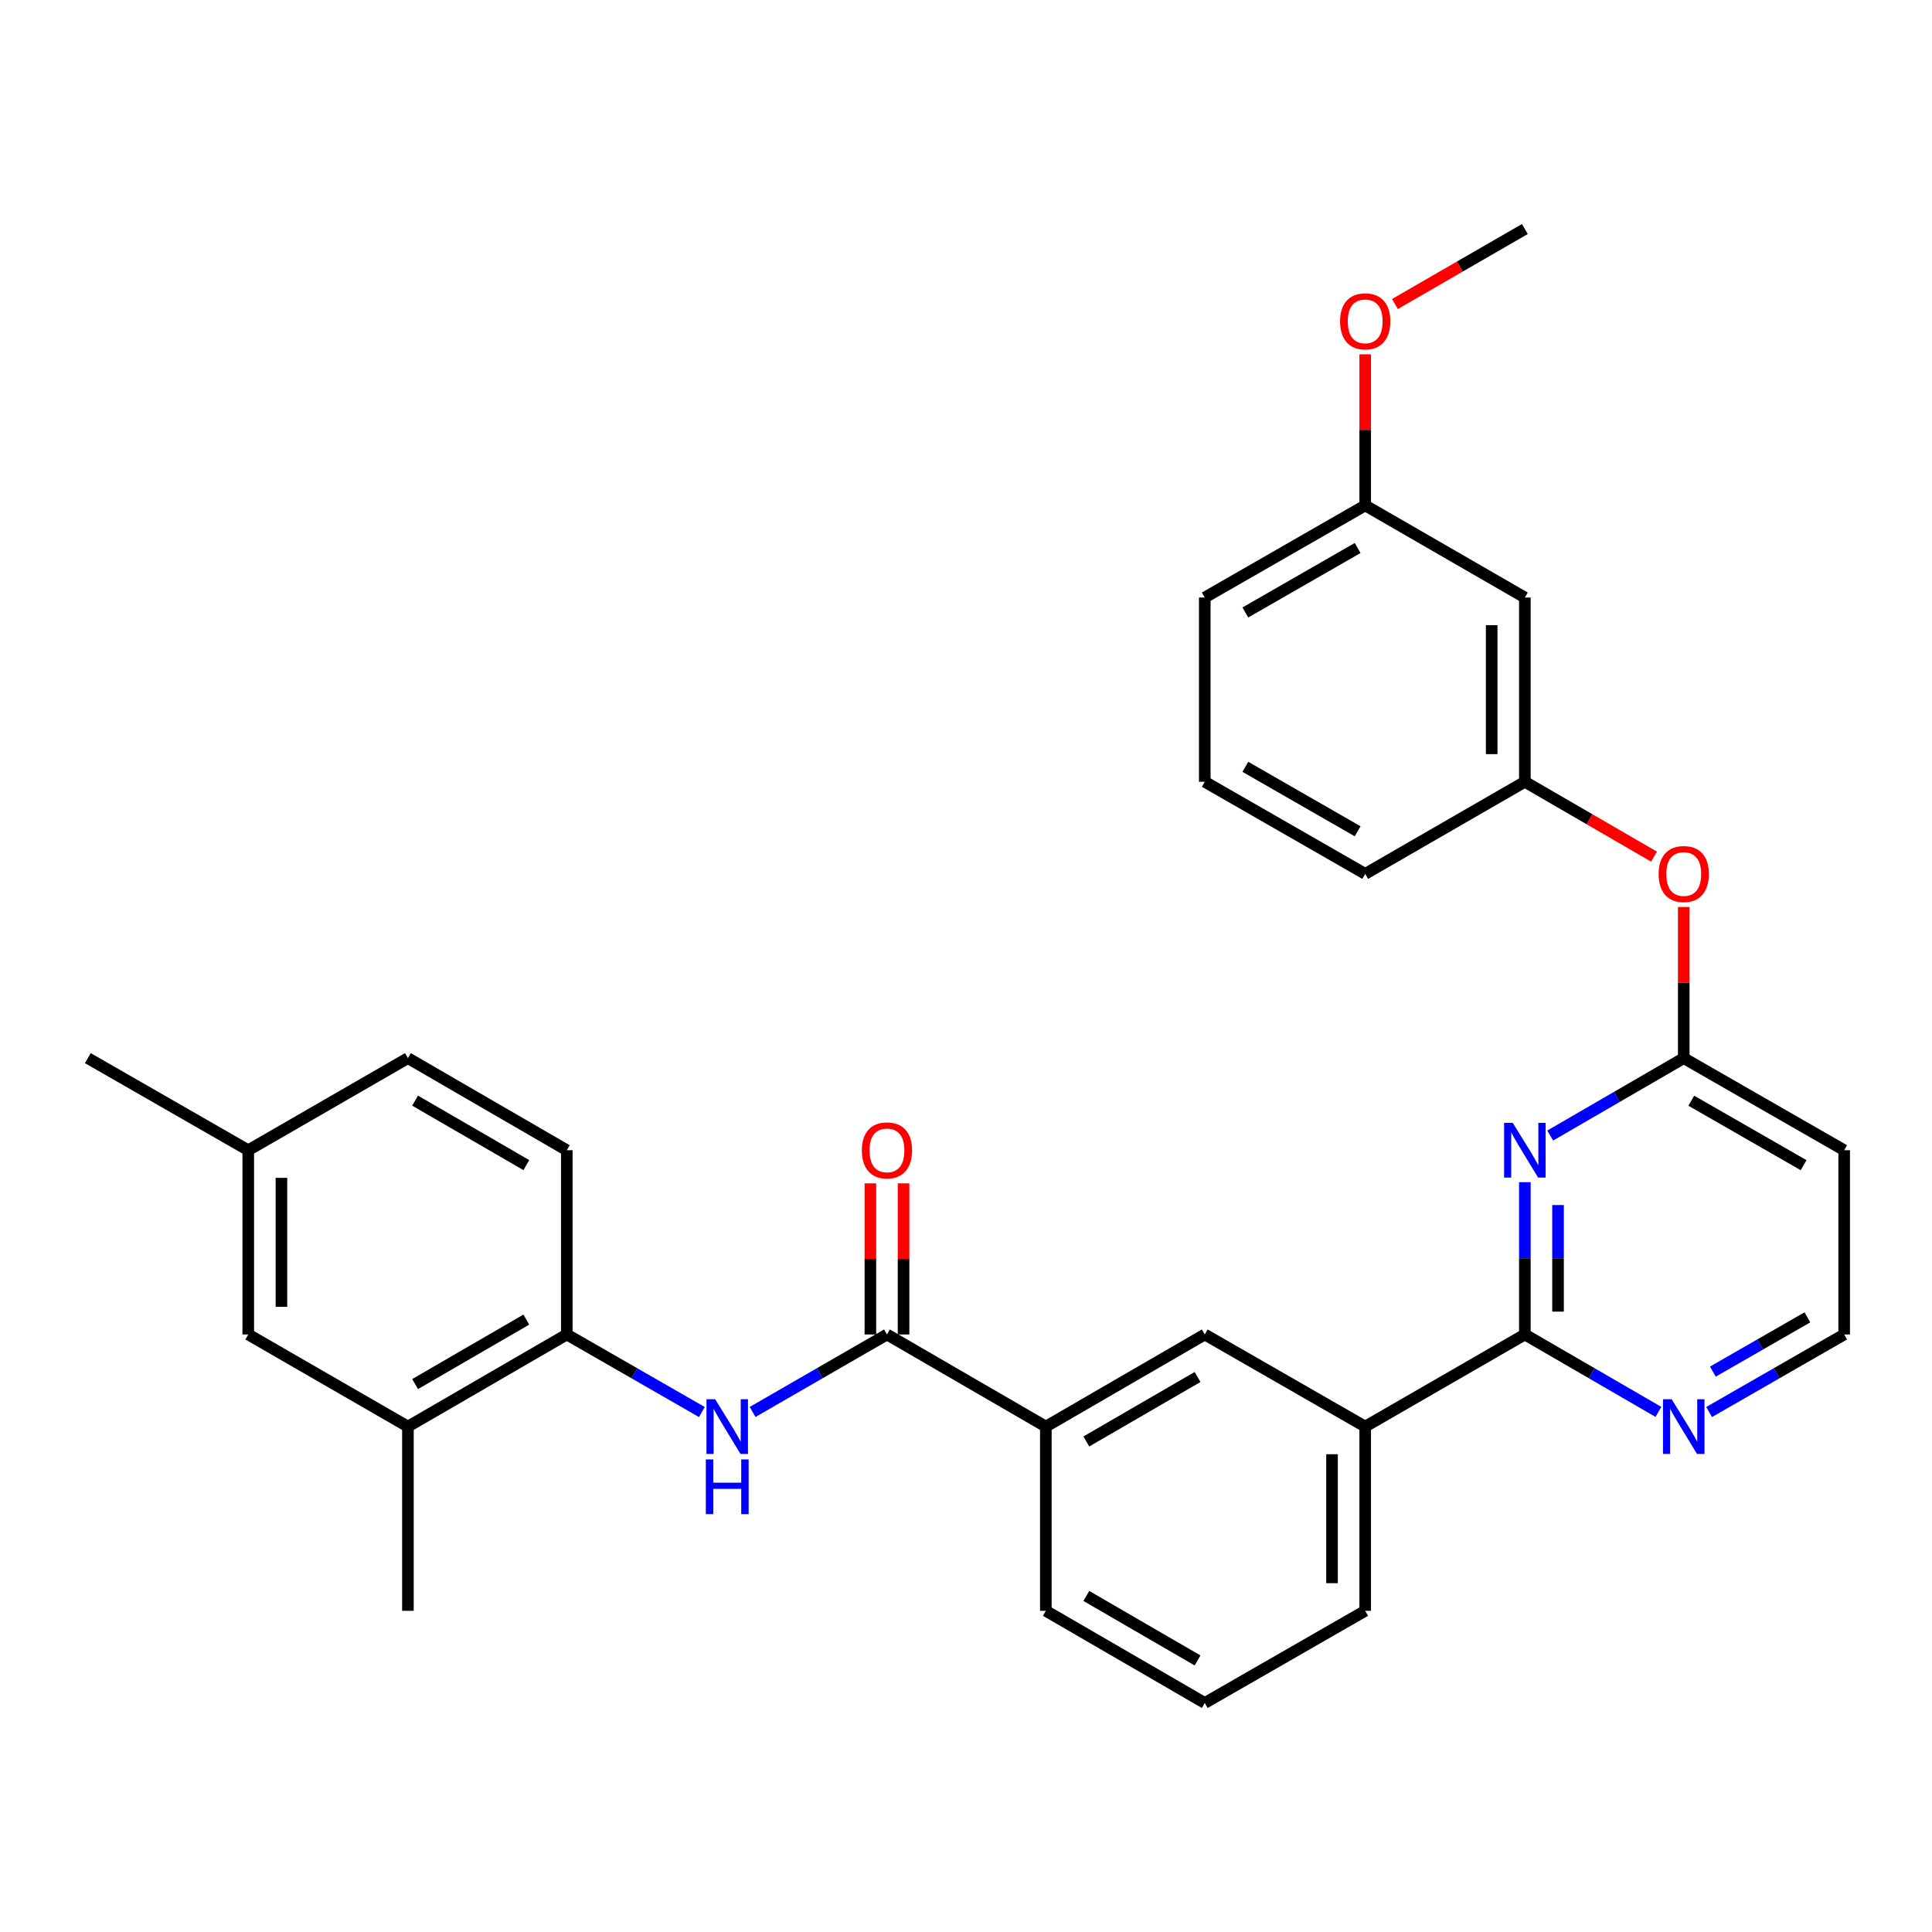 <?xml version='1.0' encoding='iso-8859-1'?>
<svg version='1.1' baseProfile='full'
              xmlns='http://www.w3.org/2000/svg'
                      xmlns:rdkit='http://www.rdkit.org/xml'
                      xmlns:xlink='http://www.w3.org/1999/xlink'
                  xml:space='preserve'
width='1000px' height='1000px' viewBox='0 0 1000 1000'>
<!-- END OF HEADER -->
<rect style='opacity:1.0;fill:#FFFFFF;stroke:none' width='1000' height='1000' x='0' y='0'> </rect>
<path class='bond-0' d='M 789.265,611.901 L 789.265,651.311' style='fill:none;fill-rule:evenodd;stroke:#0000FF;stroke-width:6px;stroke-linecap:butt;stroke-linejoin:miter;stroke-opacity:1' />
<path class='bond-0' d='M 789.265,651.311 L 789.265,690.722' style='fill:none;fill-rule:evenodd;stroke:#000000;stroke-width:6px;stroke-linecap:butt;stroke-linejoin:miter;stroke-opacity:1' />
<path class='bond-0' d='M 806.436,623.724 L 806.436,651.311' style='fill:none;fill-rule:evenodd;stroke:#0000FF;stroke-width:6px;stroke-linecap:butt;stroke-linejoin:miter;stroke-opacity:1' />
<path class='bond-0' d='M 806.436,651.311 L 806.436,678.899' style='fill:none;fill-rule:evenodd;stroke:#000000;stroke-width:6px;stroke-linecap:butt;stroke-linejoin:miter;stroke-opacity:1' />
<path class='bond-3' d='M 802.381,587.754 L 836.943,567.721' style='fill:none;fill-rule:evenodd;stroke:#0000FF;stroke-width:6px;stroke-linecap:butt;stroke-linejoin:miter;stroke-opacity:1' />
<path class='bond-3' d='M 836.943,567.721 L 871.505,547.688' style='fill:none;fill-rule:evenodd;stroke:#000000;stroke-width:6px;stroke-linecap:butt;stroke-linejoin:miter;stroke-opacity:1' />
<path class='bond-6' d='M 789.265,690.722 L 706.625,738.401' style='fill:none;fill-rule:evenodd;stroke:#000000;stroke-width:6px;stroke-linecap:butt;stroke-linejoin:miter;stroke-opacity:1' />
<path class='bond-8' d='M 789.265,690.722 L 823.826,710.759' style='fill:none;fill-rule:evenodd;stroke:#000000;stroke-width:6px;stroke-linecap:butt;stroke-linejoin:miter;stroke-opacity:1' />
<path class='bond-8' d='M 823.826,710.759 L 858.388,730.796' style='fill:none;fill-rule:evenodd;stroke:#0000FF;stroke-width:6px;stroke-linecap:butt;stroke-linejoin:miter;stroke-opacity:1' />
<path class='bond-1' d='M 459.095,690.722 L 541.325,738.401' style='fill:none;fill-rule:evenodd;stroke:#000000;stroke-width:6px;stroke-linecap:butt;stroke-linejoin:miter;stroke-opacity:1' />
<path class='bond-2' d='M 459.095,690.722 L 424.319,710.777' style='fill:none;fill-rule:evenodd;stroke:#000000;stroke-width:6px;stroke-linecap:butt;stroke-linejoin:miter;stroke-opacity:1' />
<path class='bond-2' d='M 424.319,710.777 L 389.542,730.831' style='fill:none;fill-rule:evenodd;stroke:#0000FF;stroke-width:6px;stroke-linecap:butt;stroke-linejoin:miter;stroke-opacity:1' />
<path class='bond-12' d='M 467.68,690.722 L 467.68,651.611' style='fill:none;fill-rule:evenodd;stroke:#000000;stroke-width:6px;stroke-linecap:butt;stroke-linejoin:miter;stroke-opacity:1' />
<path class='bond-12' d='M 467.68,651.611 L 467.68,612.501' style='fill:none;fill-rule:evenodd;stroke:#FF0000;stroke-width:6px;stroke-linecap:butt;stroke-linejoin:miter;stroke-opacity:1' />
<path class='bond-12' d='M 450.509,690.722 L 450.509,651.611' style='fill:none;fill-rule:evenodd;stroke:#000000;stroke-width:6px;stroke-linecap:butt;stroke-linejoin:miter;stroke-opacity:1' />
<path class='bond-12' d='M 450.509,651.611 L 450.509,612.501' style='fill:none;fill-rule:evenodd;stroke:#FF0000;stroke-width:6px;stroke-linecap:butt;stroke-linejoin:miter;stroke-opacity:1' />
<path class='bond-4' d='M 363.282,730.86 L 328.329,710.791' style='fill:none;fill-rule:evenodd;stroke:#0000FF;stroke-width:6px;stroke-linecap:butt;stroke-linejoin:miter;stroke-opacity:1' />
<path class='bond-4' d='M 328.329,710.791 L 293.375,690.722' style='fill:none;fill-rule:evenodd;stroke:#000000;stroke-width:6px;stroke-linecap:butt;stroke-linejoin:miter;stroke-opacity:1' />
<path class='bond-10' d='M 871.505,547.688 L 871.505,508.572' style='fill:none;fill-rule:evenodd;stroke:#000000;stroke-width:6px;stroke-linecap:butt;stroke-linejoin:miter;stroke-opacity:1' />
<path class='bond-10' d='M 871.505,508.572 L 871.505,469.457' style='fill:none;fill-rule:evenodd;stroke:#FF0000;stroke-width:6px;stroke-linecap:butt;stroke-linejoin:miter;stroke-opacity:1' />
<path class='bond-11' d='M 871.505,547.688 L 954.545,595.356' style='fill:none;fill-rule:evenodd;stroke:#000000;stroke-width:6px;stroke-linecap:butt;stroke-linejoin:miter;stroke-opacity:1' />
<path class='bond-11' d='M 875.412,569.73 L 933.541,603.098' style='fill:none;fill-rule:evenodd;stroke:#000000;stroke-width:6px;stroke-linecap:butt;stroke-linejoin:miter;stroke-opacity:1' />
<path class='bond-9' d='M 293.375,690.722 L 211.136,738.401' style='fill:none;fill-rule:evenodd;stroke:#000000;stroke-width:6px;stroke-linecap:butt;stroke-linejoin:miter;stroke-opacity:1' />
<path class='bond-9' d='M 272.427,683.019 L 214.86,716.394' style='fill:none;fill-rule:evenodd;stroke:#000000;stroke-width:6px;stroke-linecap:butt;stroke-linejoin:miter;stroke-opacity:1' />
<path class='bond-16' d='M 293.375,690.722 L 293.375,595.356' style='fill:none;fill-rule:evenodd;stroke:#000000;stroke-width:6px;stroke-linecap:butt;stroke-linejoin:miter;stroke-opacity:1' />
<path class='bond-5' d='M 541.325,738.401 L 623.584,690.722' style='fill:none;fill-rule:evenodd;stroke:#000000;stroke-width:6px;stroke-linecap:butt;stroke-linejoin:miter;stroke-opacity:1' />
<path class='bond-5' d='M 562.274,746.105 L 619.856,712.73' style='fill:none;fill-rule:evenodd;stroke:#000000;stroke-width:6px;stroke-linecap:butt;stroke-linejoin:miter;stroke-opacity:1' />
<path class='bond-32' d='M 541.325,738.401 L 541.325,833.757' style='fill:none;fill-rule:evenodd;stroke:#000000;stroke-width:6px;stroke-linecap:butt;stroke-linejoin:miter;stroke-opacity:1' />
<path class='bond-7' d='M 706.625,738.401 L 623.584,690.722' style='fill:none;fill-rule:evenodd;stroke:#000000;stroke-width:6px;stroke-linecap:butt;stroke-linejoin:miter;stroke-opacity:1' />
<path class='bond-23' d='M 706.625,738.401 L 706.625,833.757' style='fill:none;fill-rule:evenodd;stroke:#000000;stroke-width:6px;stroke-linecap:butt;stroke-linejoin:miter;stroke-opacity:1' />
<path class='bond-23' d='M 689.454,752.704 L 689.454,819.453' style='fill:none;fill-rule:evenodd;stroke:#000000;stroke-width:6px;stroke-linecap:butt;stroke-linejoin:miter;stroke-opacity:1' />
<path class='bond-31' d='M 884.638,730.86 L 919.592,710.791' style='fill:none;fill-rule:evenodd;stroke:#0000FF;stroke-width:6px;stroke-linecap:butt;stroke-linejoin:miter;stroke-opacity:1' />
<path class='bond-31' d='M 919.592,710.791 L 954.545,690.722' style='fill:none;fill-rule:evenodd;stroke:#000000;stroke-width:6px;stroke-linecap:butt;stroke-linejoin:miter;stroke-opacity:1' />
<path class='bond-31' d='M 886.575,709.948 L 911.042,695.9' style='fill:none;fill-rule:evenodd;stroke:#0000FF;stroke-width:6px;stroke-linecap:butt;stroke-linejoin:miter;stroke-opacity:1' />
<path class='bond-31' d='M 911.042,695.9 L 935.51,681.852' style='fill:none;fill-rule:evenodd;stroke:#000000;stroke-width:6px;stroke-linecap:butt;stroke-linejoin:miter;stroke-opacity:1' />
<path class='bond-13' d='M 211.136,738.401 L 128.495,690.722' style='fill:none;fill-rule:evenodd;stroke:#000000;stroke-width:6px;stroke-linecap:butt;stroke-linejoin:miter;stroke-opacity:1' />
<path class='bond-26' d='M 211.136,738.401 L 211.136,833.757' style='fill:none;fill-rule:evenodd;stroke:#000000;stroke-width:6px;stroke-linecap:butt;stroke-linejoin:miter;stroke-opacity:1' />
<path class='bond-15' d='M 856.128,443.4 L 822.696,424.022' style='fill:none;fill-rule:evenodd;stroke:#FF0000;stroke-width:6px;stroke-linecap:butt;stroke-linejoin:miter;stroke-opacity:1' />
<path class='bond-15' d='M 822.696,424.022 L 789.265,404.644' style='fill:none;fill-rule:evenodd;stroke:#000000;stroke-width:6px;stroke-linecap:butt;stroke-linejoin:miter;stroke-opacity:1' />
<path class='bond-17' d='M 954.545,595.356 L 954.545,690.722' style='fill:none;fill-rule:evenodd;stroke:#000000;stroke-width:6px;stroke-linecap:butt;stroke-linejoin:miter;stroke-opacity:1' />
<path class='bond-34' d='M 128.495,690.722 L 128.495,595.356' style='fill:none;fill-rule:evenodd;stroke:#000000;stroke-width:6px;stroke-linecap:butt;stroke-linejoin:miter;stroke-opacity:1' />
<path class='bond-34' d='M 145.667,676.417 L 145.667,609.661' style='fill:none;fill-rule:evenodd;stroke:#000000;stroke-width:6px;stroke-linecap:butt;stroke-linejoin:miter;stroke-opacity:1' />
<path class='bond-14' d='M 789.265,309.278 L 789.265,404.644' style='fill:none;fill-rule:evenodd;stroke:#000000;stroke-width:6px;stroke-linecap:butt;stroke-linejoin:miter;stroke-opacity:1' />
<path class='bond-14' d='M 772.094,323.583 L 772.094,390.339' style='fill:none;fill-rule:evenodd;stroke:#000000;stroke-width:6px;stroke-linecap:butt;stroke-linejoin:miter;stroke-opacity:1' />
<path class='bond-19' d='M 789.265,309.278 L 706.625,261.599' style='fill:none;fill-rule:evenodd;stroke:#000000;stroke-width:6px;stroke-linecap:butt;stroke-linejoin:miter;stroke-opacity:1' />
<path class='bond-27' d='M 789.265,404.644 L 706.625,452.312' style='fill:none;fill-rule:evenodd;stroke:#000000;stroke-width:6px;stroke-linecap:butt;stroke-linejoin:miter;stroke-opacity:1' />
<path class='bond-20' d='M 293.375,595.356 L 211.136,547.688' style='fill:none;fill-rule:evenodd;stroke:#000000;stroke-width:6px;stroke-linecap:butt;stroke-linejoin:miter;stroke-opacity:1' />
<path class='bond-20' d='M 272.429,603.062 L 214.861,569.694' style='fill:none;fill-rule:evenodd;stroke:#000000;stroke-width:6px;stroke-linecap:butt;stroke-linejoin:miter;stroke-opacity:1' />
<path class='bond-18' d='M 128.495,595.356 L 211.136,547.688' style='fill:none;fill-rule:evenodd;stroke:#000000;stroke-width:6px;stroke-linecap:butt;stroke-linejoin:miter;stroke-opacity:1' />
<path class='bond-29' d='M 128.495,595.356 L 45.455,547.688' style='fill:none;fill-rule:evenodd;stroke:#000000;stroke-width:6px;stroke-linecap:butt;stroke-linejoin:miter;stroke-opacity:1' />
<path class='bond-21' d='M 706.625,261.599 L 706.625,222.493' style='fill:none;fill-rule:evenodd;stroke:#000000;stroke-width:6px;stroke-linecap:butt;stroke-linejoin:miter;stroke-opacity:1' />
<path class='bond-21' d='M 706.625,222.493 L 706.625,183.387' style='fill:none;fill-rule:evenodd;stroke:#FF0000;stroke-width:6px;stroke-linecap:butt;stroke-linejoin:miter;stroke-opacity:1' />
<path class='bond-33' d='M 706.625,261.599 L 623.584,309.278' style='fill:none;fill-rule:evenodd;stroke:#000000;stroke-width:6px;stroke-linecap:butt;stroke-linejoin:miter;stroke-opacity:1' />
<path class='bond-33' d='M 702.718,283.642 L 644.59,317.017' style='fill:none;fill-rule:evenodd;stroke:#000000;stroke-width:6px;stroke-linecap:butt;stroke-linejoin:miter;stroke-opacity:1' />
<path class='bond-30' d='M 722.01,157.363 L 755.637,137.954' style='fill:none;fill-rule:evenodd;stroke:#FF0000;stroke-width:6px;stroke-linecap:butt;stroke-linejoin:miter;stroke-opacity:1' />
<path class='bond-30' d='M 755.637,137.954 L 789.265,118.546' style='fill:none;fill-rule:evenodd;stroke:#000000;stroke-width:6px;stroke-linecap:butt;stroke-linejoin:miter;stroke-opacity:1' />
<path class='bond-22' d='M 541.325,833.757 L 623.584,881.454' style='fill:none;fill-rule:evenodd;stroke:#000000;stroke-width:6px;stroke-linecap:butt;stroke-linejoin:miter;stroke-opacity:1' />
<path class='bond-22' d='M 562.277,826.057 L 619.858,859.445' style='fill:none;fill-rule:evenodd;stroke:#000000;stroke-width:6px;stroke-linecap:butt;stroke-linejoin:miter;stroke-opacity:1' />
<path class='bond-24' d='M 706.625,833.757 L 623.584,881.454' style='fill:none;fill-rule:evenodd;stroke:#000000;stroke-width:6px;stroke-linecap:butt;stroke-linejoin:miter;stroke-opacity:1' />
<path class='bond-25' d='M 623.584,404.644 L 706.625,452.312' style='fill:none;fill-rule:evenodd;stroke:#000000;stroke-width:6px;stroke-linecap:butt;stroke-linejoin:miter;stroke-opacity:1' />
<path class='bond-25' d='M 644.588,396.902 L 702.717,430.27' style='fill:none;fill-rule:evenodd;stroke:#000000;stroke-width:6px;stroke-linecap:butt;stroke-linejoin:miter;stroke-opacity:1' />
<path class='bond-28' d='M 623.584,404.644 L 623.584,309.278' style='fill:none;fill-rule:evenodd;stroke:#000000;stroke-width:6px;stroke-linecap:butt;stroke-linejoin:miter;stroke-opacity:1' />
<path  class='atom-0' d='M 783.005 581.196
L 792.285 596.196
Q 793.205 597.676, 794.685 600.356
Q 796.165 603.036, 796.245 603.196
L 796.245 581.196
L 800.005 581.196
L 800.005 609.516
L 796.125 609.516
L 786.165 593.116
Q 785.005 591.196, 783.765 588.996
Q 782.565 586.796, 782.205 586.116
L 782.205 609.516
L 778.525 609.516
L 778.525 581.196
L 783.005 581.196
' fill='#0000FF'/>
<path  class='atom-3' d='M 370.156 724.241
L 379.436 739.241
Q 380.356 740.721, 381.836 743.401
Q 383.316 746.081, 383.396 746.241
L 383.396 724.241
L 387.156 724.241
L 387.156 752.561
L 383.276 752.561
L 373.316 736.161
Q 372.156 734.241, 370.916 732.041
Q 369.716 729.841, 369.356 729.161
L 369.356 752.561
L 365.676 752.561
L 365.676 724.241
L 370.156 724.241
' fill='#0000FF'/>
<path  class='atom-3' d='M 365.336 755.393
L 369.176 755.393
L 369.176 767.433
L 383.656 767.433
L 383.656 755.393
L 387.496 755.393
L 387.496 783.713
L 383.656 783.713
L 383.656 770.633
L 369.176 770.633
L 369.176 783.713
L 365.336 783.713
L 365.336 755.393
' fill='#0000FF'/>
<path  class='atom-9' d='M 865.245 724.241
L 874.525 739.241
Q 875.445 740.721, 876.925 743.401
Q 878.405 746.081, 878.485 746.241
L 878.485 724.241
L 882.245 724.241
L 882.245 752.561
L 878.365 752.561
L 868.405 736.161
Q 867.245 734.241, 866.005 732.041
Q 864.805 729.841, 864.445 729.161
L 864.445 752.561
L 860.765 752.561
L 860.765 724.241
L 865.245 724.241
' fill='#0000FF'/>
<path  class='atom-11' d='M 858.505 452.392
Q 858.505 445.592, 861.865 441.792
Q 865.225 437.992, 871.505 437.992
Q 877.785 437.992, 881.145 441.792
Q 884.505 445.592, 884.505 452.392
Q 884.505 459.272, 881.105 463.192
Q 877.705 467.072, 871.505 467.072
Q 865.265 467.072, 861.865 463.192
Q 858.505 459.312, 858.505 452.392
M 871.505 463.872
Q 875.825 463.872, 878.145 460.992
Q 880.505 458.072, 880.505 452.392
Q 880.505 446.832, 878.145 444.032
Q 875.825 441.192, 871.505 441.192
Q 867.185 441.192, 864.825 443.992
Q 862.505 446.792, 862.505 452.392
Q 862.505 458.112, 864.825 460.992
Q 867.185 463.872, 871.505 463.872
' fill='#FF0000'/>
<path  class='atom-13' d='M 446.095 595.436
Q 446.095 588.636, 449.455 584.836
Q 452.815 581.036, 459.095 581.036
Q 465.375 581.036, 468.735 584.836
Q 472.095 588.636, 472.095 595.436
Q 472.095 602.316, 468.695 606.236
Q 465.295 610.116, 459.095 610.116
Q 452.855 610.116, 449.455 606.236
Q 446.095 602.356, 446.095 595.436
M 459.095 606.916
Q 463.415 606.916, 465.735 604.036
Q 468.095 601.116, 468.095 595.436
Q 468.095 589.876, 465.735 587.076
Q 463.415 584.236, 459.095 584.236
Q 454.775 584.236, 452.415 587.036
Q 450.095 589.836, 450.095 595.436
Q 450.095 601.156, 452.415 604.036
Q 454.775 606.916, 459.095 606.916
' fill='#FF0000'/>
<path  class='atom-22' d='M 693.625 166.323
Q 693.625 159.523, 696.985 155.723
Q 700.345 151.923, 706.625 151.923
Q 712.905 151.923, 716.265 155.723
Q 719.625 159.523, 719.625 166.323
Q 719.625 173.203, 716.225 177.123
Q 712.825 181.003, 706.625 181.003
Q 700.385 181.003, 696.985 177.123
Q 693.625 173.243, 693.625 166.323
M 706.625 177.803
Q 710.945 177.803, 713.265 174.923
Q 715.625 172.003, 715.625 166.323
Q 715.625 160.763, 713.265 157.963
Q 710.945 155.123, 706.625 155.123
Q 702.305 155.123, 699.945 157.923
Q 697.625 160.723, 697.625 166.323
Q 697.625 172.043, 699.945 174.923
Q 702.305 177.803, 706.625 177.803
' fill='#FF0000'/>
</svg>
